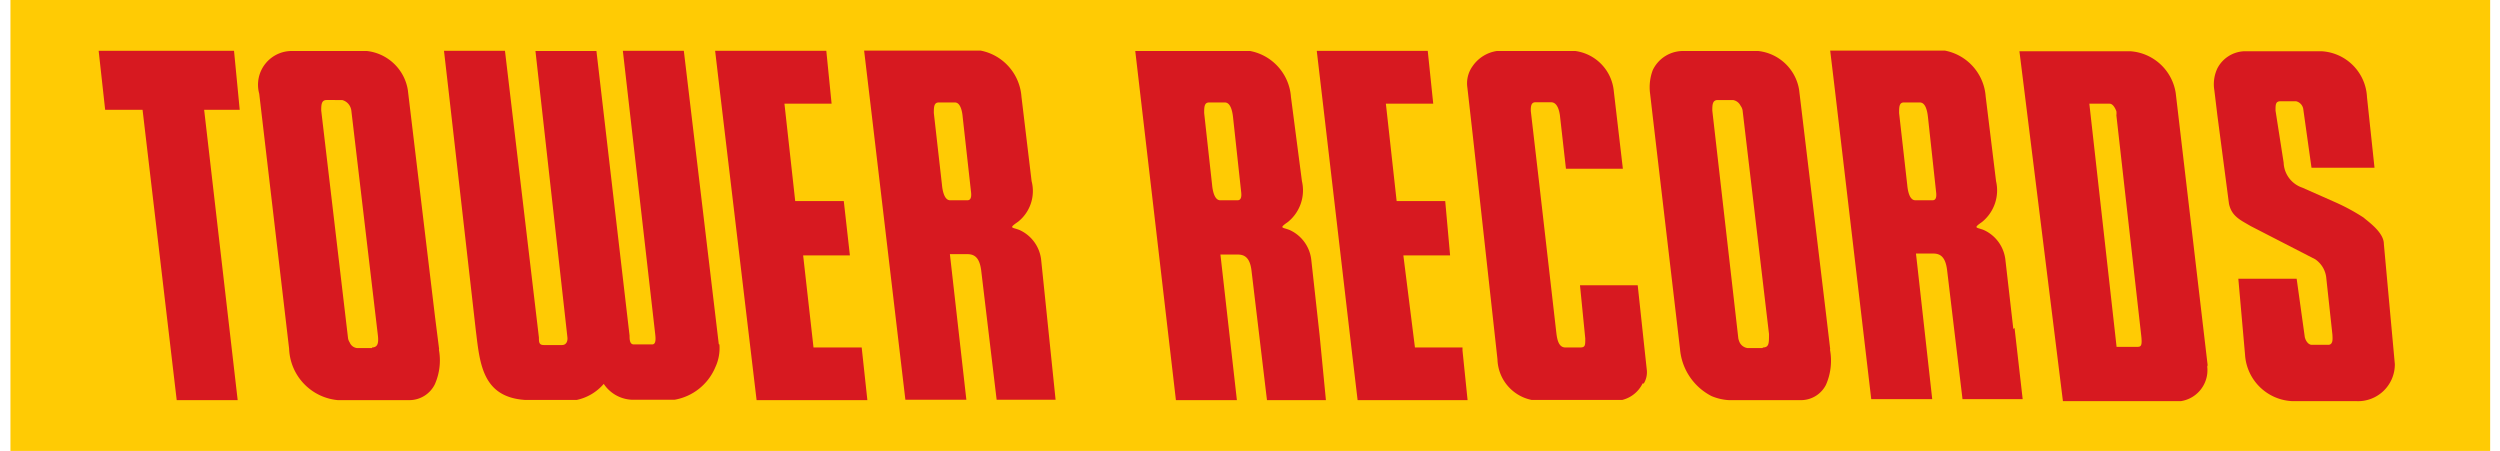 <svg xmlns="http://www.w3.org/2000/svg" width="2539pt" height="458pt" viewBox="0 0 2539 458"><path d="M10.613 458h2518.395V0H10.613Zm0 0" style="stroke:none;fill-rule:evenodd;fill:#ffcb04;fill-opacity:1"/><path d="M982.05 203.395h-17.132c-5.574 0-7.637-8.88-8.258-15.692l-8.254-72.894c0-5.782 0-10.739 4.953-10.739h16.512c4.957 0 7.227 7.23 7.848 14.871l8.46 75.989c.829 6.605-1.03 8.672-4.128 8.465Zm75.348 60.503a37.787 37.787 0 0 0-22.09-30.355c-7.43-2.89-11.351-1.445-1.445-8.262a39.847 39.847 0 0 0 13.832-41.297l-10.32-85.902c-1.7-23.074-18.594-42.176-41.285-46.664H877.602l8.05 67.727 33.852 286.82h61.93L964.71 258.117h17.754c7.43 0 12.387 3.715 14.035 16.52l15.691 131.328h59.864Zm0 0" style="stroke:none;fill-rule:nonzero;fill:#d71920;fill-opacity:1"/><path d="M872.645 406.375h8.257l-5.777-53.48h-48.926l-10.527-93.54h47.48l-6.195-55.132h-49.336l-10.937-98.91h47.89l-5.367-53.688H726.289l4.336 36.96 37.777 317.79Zm-142.02-56.578a45.447 45.447 0 0 1-4.129 23.129 55.122 55.122 0 0 1-41.285 33.039h-43.762a36.136 36.136 0 0 1-28.281-16.106 49.76 49.76 0 0 1-27.453 16.313H533.28c-44.379-2.89-46.031-38.82-50.16-71.652L455.668 92.922l-4.75-41.297h61.93l34.472 291.152c0 4.543 0 7.641 4.953 7.641h18.579c4.128 0 5.988-3.719 5.367-8.262l-32.41-290.328h61.93l33.648 289.09c0 3.512 0 9.086 4.539 8.879h18.37c3.513 0 3.923-4.129 3.099-10.738l-32.82-287.434H694.5l35.508 297.965Zm-551.156 56.578-34.68-294.867h-37.984l-6.606-59.883h137.48l5.782 59.883h-36.125l34.059 294.867Zm2072.515-289.086 11.766 89.617c2.684 12.801 11.559 16.52 22.086 22.715l65.437 33.656a26.033 26.033 0 0 1 11.356 19.618l6.191 57.199c0 2.89 1.239 10.117-4.336 10.117h-16.511c-4.13 0-6.606-4.957-7.227-7.848l-8.258-59.261h-59.242l6.813 77.02c1.562 25.757 22.324 46.171 48.097 47.288h65.23a37.366 37.366 0 0 0 27.434-10.496 37.389 37.389 0 0 0 11.375-27.086l-11.148-122.039c0-11.77-15.688-22.508-20.645-26.844a204.514 204.514 0 0 0-28.074-15.277l-34.058-15.074a27.879 27.879 0 0 1-18.993-25.399l-8.257-52.863c0-6.195 0-9.5 5.164-9.5h15.687a9.705 9.705 0 0 1 7.43 8.676l8.258 58.847h63.992l-7.637-71.652c-1.14-25.207-21.254-45.414-46.445-46.668h-77.824a32.205 32.205 0 0 0-27.66 17.348 37.79 37.79 0 0 0-3.098 22.3Zm0 0" style="stroke:none;fill-rule:evenodd;fill:#d71920;fill-opacity:1"/><path d="M2170.238 352.277h-20.64l-1.653-14.867-26.011-232.098h20.644c2.89 0 5.367 3.715 6.813 7.641a16.23 16.23 0 0 1 0 4.129l25.183 223.219c1.238 10.941 0 11.976-4.129 11.976m71.63 18.582-32.407-276.285c-3.531-23.273-22.762-40.965-46.242-42.539h-112.5l8.258 66.285 35.918 289.09h119.726c16.938-2.558 28.805-18.082 26.836-35.105m-279.504-168.91h-16.926c-5.78 0-7.636-8.88-8.257-15.692l-8.254-72.894c0-5.782 0-10.739 4.746-10.739h16.308c5.368 0 7.43 7.23 8.258 14.871l8.254 75.989c.828 6.605-.824 8.672-4.129 8.465Zm82.57 130.71-8.05-70.207a37.783 37.783 0 0 0-22.086-30.355c-7.43-2.89-11.149-1.445-1.446-8.262a41.3 41.3 0 0 0 14.04-41.297l-10.528-85.902c-1.629-23.105-18.558-42.238-41.285-46.664h-116.633l4.953 41.297 36.746 312.629h61.926l-15.273-136.903-1.239-10.945h17.543c7.434 0 12.387 3.715 14.04 16.52l15.687 131.328h61.102l-8.254-72.274Zm-254.933 19.41h-14.863a10.538 10.538 0 0 1-8.051-5.574 17.718 17.718 0 0 1-1.446-4.34l-26.421-231.269c0-5.367 0-10.738 5.367-10.738h15.687a10.521 10.521 0 0 1 7.637 5.781 10.72 10.72 0 0 1 2.066 4.75l26.836 227.14c0 9.5 0 13.423-5.988 13.63m68.121 1.652-4.129-34.899-27.453-228.586c-3.46-20.832-20.308-36.843-41.285-39.234h-75.14a34.071 34.071 0 0 0-32.204 19.41 49.383 49.383 0 0 0-2.683 23.953l2.683 23.13 27.664 235.812a59.25 59.25 0 0 0 31.996 48.113 53.188 53.188 0 0 0 17.543 4.129h72.664a28.482 28.482 0 0 0 26.008-15.484 60.714 60.714 0 0 0 4.13-35.723" style="stroke:none;fill-rule:nonzero;fill:#d71920;fill-opacity:1"/><path d="M1669.45 389.445a21.887 21.887 0 0 0 3.097-13.215l-3.098-28.703-6.191-57.82h-58.625l5.367 54.102c0 7.433 0 9.293-6.195 9.086h-14.035c-6.606 0-8.258-7.641-9.082-14.247l-17.754-154.87-8.258-71.032c0-4.133 0-8.879 4.75-8.879h15.894c7.02 0 8.465 10.531 8.875 12.801l6.196 54.719h57.796l-9.289-79.496c-2.25-20.664-18.234-37.16-38.808-40.063h-80.094a36.336 36.336 0 0 0-24.355 15.281A29.73 29.73 0 0 0 1490.273 89l5.368 47.492 25.183 228.38c.555 20.16 14.926 37.273 34.68 41.3h92.066a31.397 31.397 0 0 0 20.64-16.727m-182.687 16.93h4.957l-5.164-50.383v-3.097h-48.3l-11.766-93.54h47.477l-4.954-55.132h-49.335l-10.942-98.91h48.098l-5.574-53.688h-112.707l7.43 63.39 28.28 242.63 5.778 48.73Zm0 0" style="stroke:none;fill-rule:evenodd;fill:#d71920;fill-opacity:1"/><path d="M1256.39 203.395h-17.132c-5.574 0-7.637-8.88-8.258-15.692l-8.05-72.894c0-5.782 0-10.739 4.956-10.739h16.102c5.16 0 7.43 7.23 8.254 14.871l8.258 75.989c.828 6.605-1.032 8.672-4.13 8.465Zm83.81 137.113-8.462-76.61a37.787 37.787 0 0 0-22.09-30.355c-7.43-2.89-11.144-1.445-1.445-8.262a41.3 41.3 0 0 0 14.04-41.297l-11.15-85.488c-1.624-23.105-18.554-42.242-41.284-46.668h-116.836l41.285 354.547h61.926l-15.48-136.902-1.24-10.946h17.755c7.222 0 12.383 3.72 13.828 16.52l15.691 131.328h59.864Zm-962.356 13.008h-15.07a9.086 9.086 0 0 1-7.637-5.782 10.384 10.384 0 0 1-1.653-4.132l-27.246-231.27c0-5.367 0-10.738 5.367-10.738H347.5a12.39 12.39 0 0 1 7.637 5.781 13.023 13.023 0 0 1 1.652 4.75l26.836 227.14c1.238 9.5 0 13.423-5.781 13.63m68.12 1.652-4.128-32.625-27.66-230.652c-3.442-20.88-20.278-36.961-41.285-39.442h-74.934a34.262 34.262 0 0 0-28.406 12.828 34.274 34.274 0 0 0-6.274 30.535l30.344 258.942c1.031 27.402 22.246 49.77 49.543 52.242h72.25a28.892 28.892 0 0 0 26.215-16.105 60.113 60.113 0 0 0 4.129-35.102" style="stroke:none;fill-rule:nonzero;fill:#d71920;fill-opacity:1"/></svg>